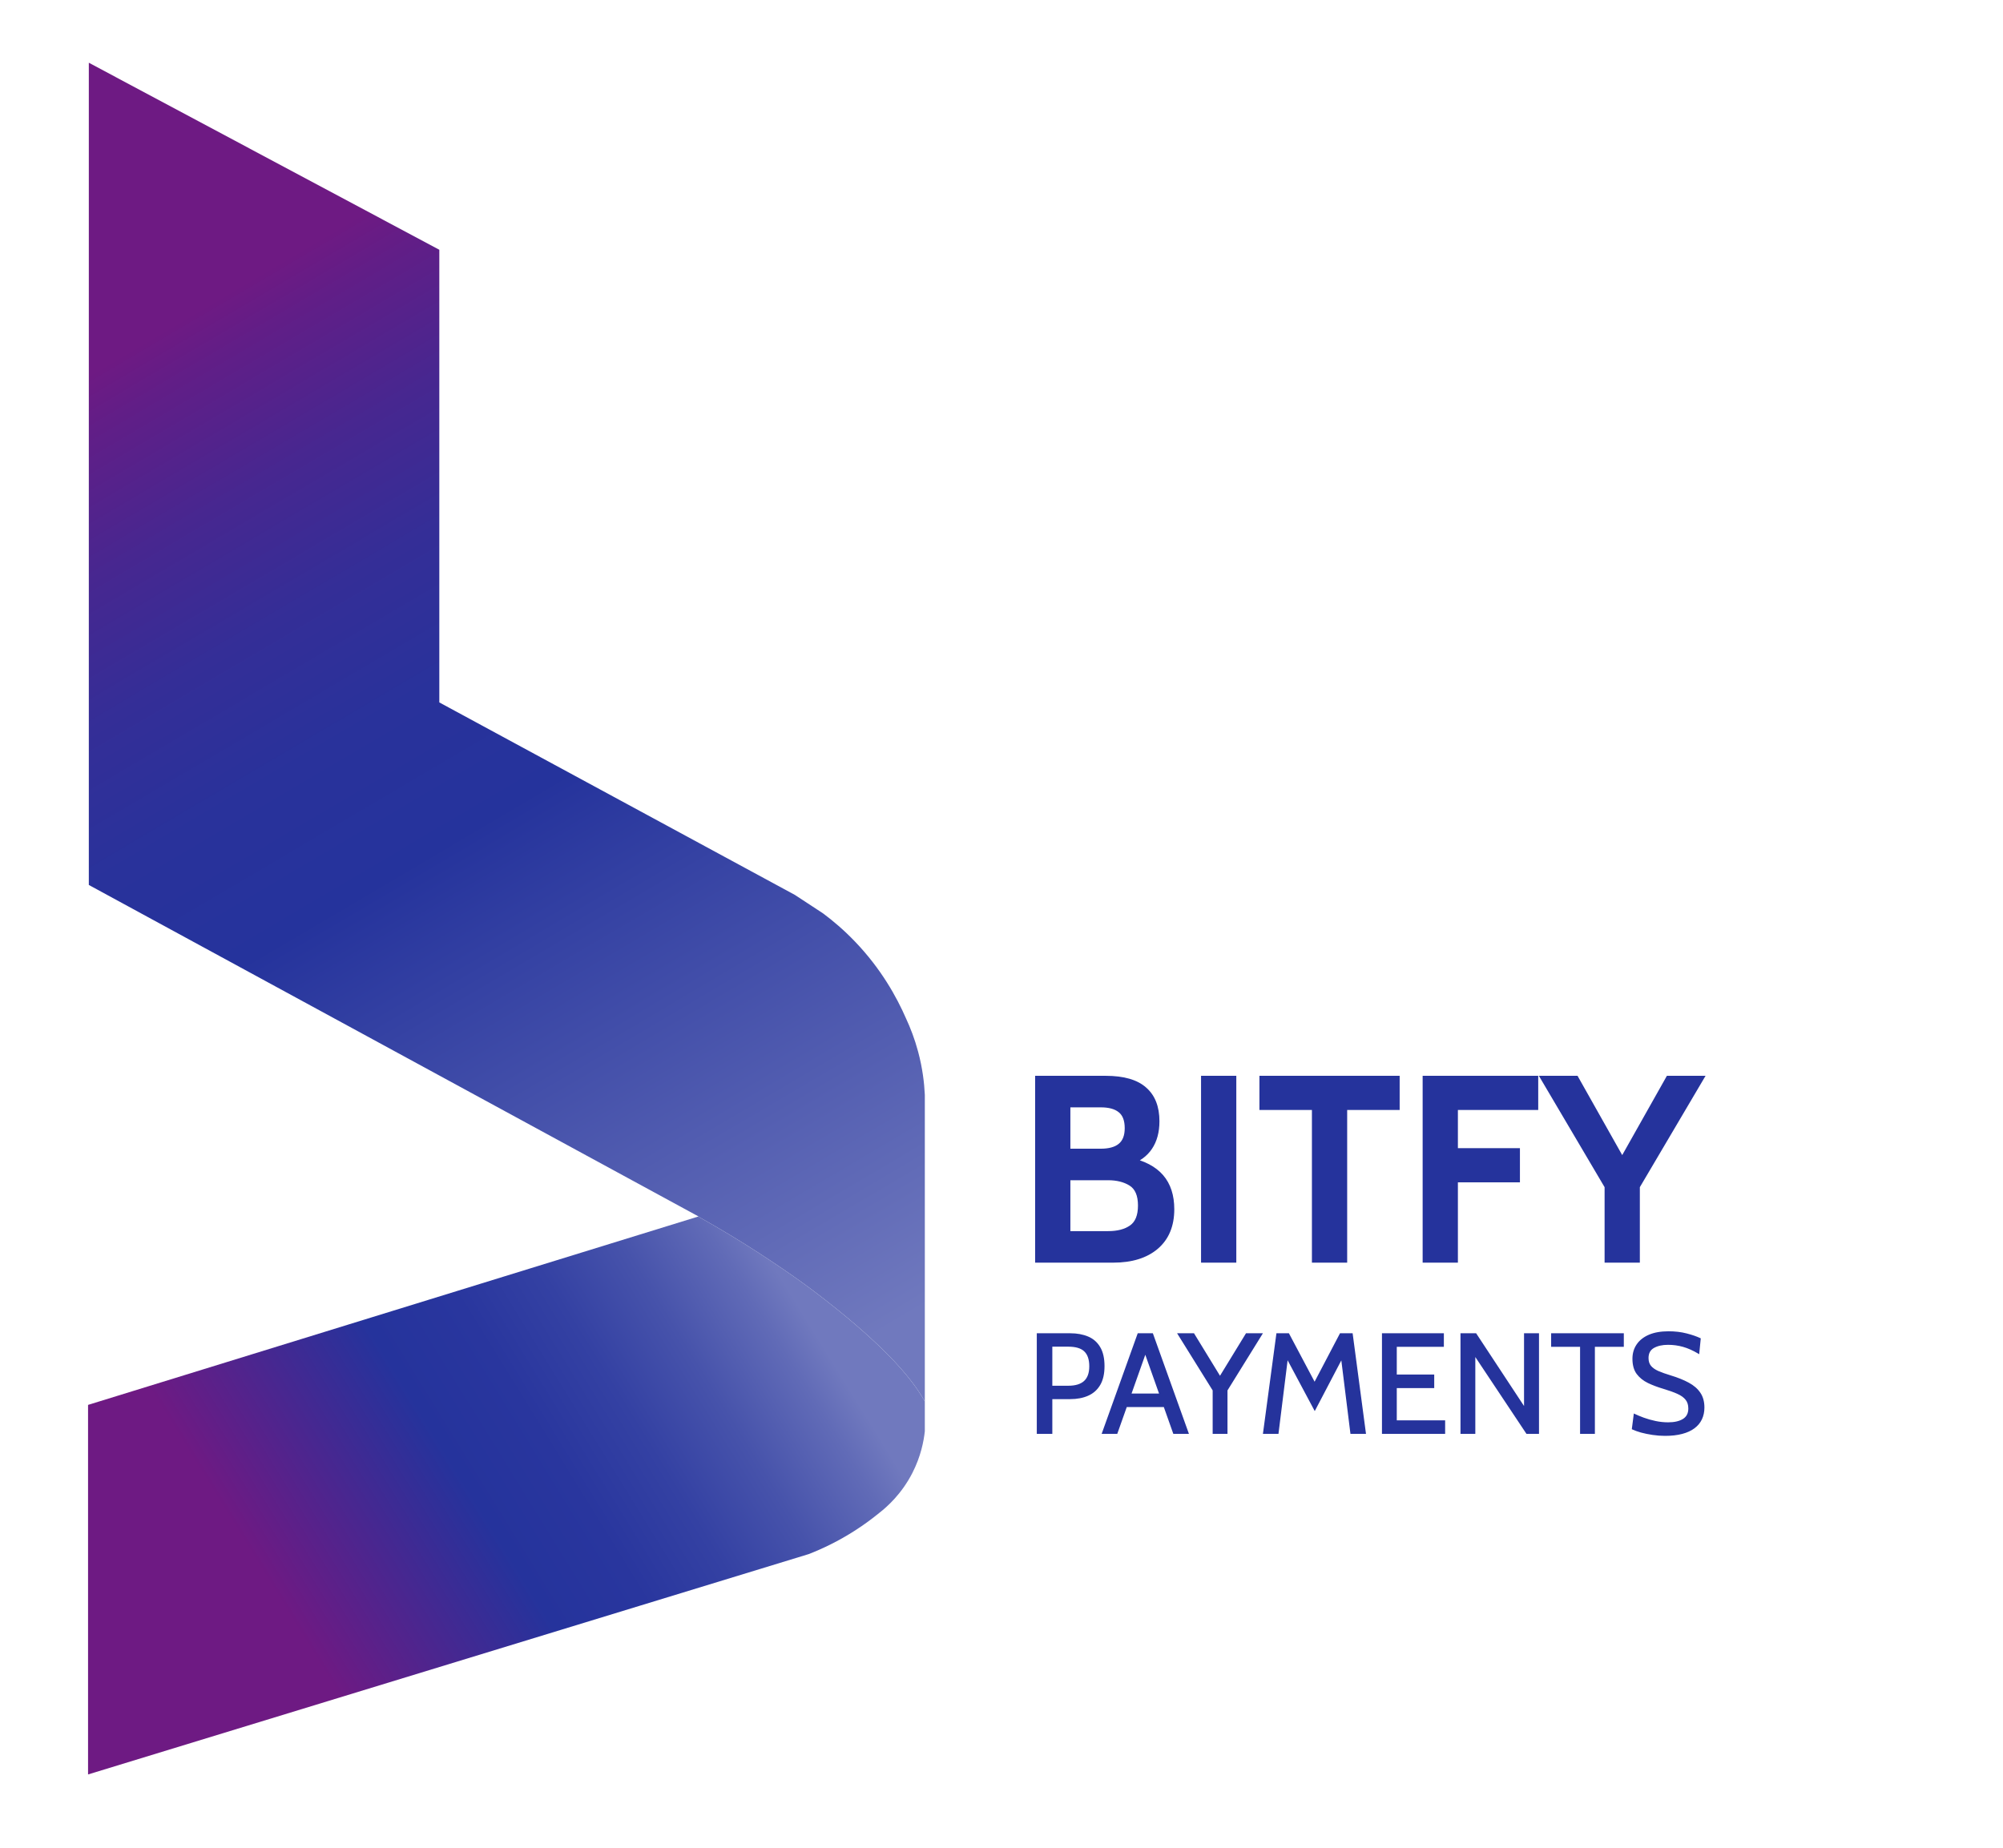 <svg width="1517" height="1400" viewBox="0 0 1517 1400" fill="none" xmlns="http://www.w3.org/2000/svg">
<g clip-path="url(#clip0_282_7872)">
<path d="M784.464 955.981V815.448H837.465C851.05 815.448 861.122 818.359 867.68 824.181C874.305 829.936 877.617 838.335 877.617 849.377C877.617 857.608 875.744 864.501 871.996 870.055C868.316 875.543 862.761 879.558 855.333 882.101V877.283C866.576 879.692 874.974 884.109 880.529 890.533C886.083 896.957 888.86 905.456 888.86 916.03C888.86 928.678 884.778 938.515 876.614 945.542C868.449 952.501 857.274 955.981 843.086 955.981H784.464ZM810.162 933.094H839.272C846.299 933.094 851.887 931.656 856.036 928.778C860.252 925.9 862.36 920.714 862.36 913.219C862.36 905.59 860.151 900.404 855.734 897.66C851.318 894.916 845.83 893.544 839.272 893.544H810.162V933.094ZM810.162 870.658H833.651C839.874 870.658 844.525 869.386 847.604 866.843C850.749 864.3 852.322 860.218 852.322 854.597C852.322 848.775 850.749 844.625 847.604 842.149C844.525 839.606 839.874 838.335 833.651 838.335H810.162V870.658ZM910.136 955.981V815.448H935.834V955.981H910.136ZM994.1 955.981V840.343H954.349V815.448H1059.55V840.343H1019.8V955.981H994.1ZM1077.96 955.981V815.448H1164.49V840.343H1103.66V870.256H1150.64V895.15H1103.66V955.981H1077.96ZM1215.76 955.981V899.166L1166.37 815.448H1194.48L1234.63 886.718H1222.59L1262.74 815.448H1290.85L1241.46 899.166V955.981H1215.76Z" fill="#25339C"/>
<path d="M784.464 955.981H783.964V956.481H784.464V955.981ZM784.464 815.448V814.948H783.964V815.448H784.464ZM867.68 824.181L867.348 824.555L867.352 824.559L867.68 824.181ZM871.996 870.055L871.582 869.776L871.581 869.777L871.996 870.055ZM855.333 882.101H854.833V882.801L855.495 882.574L855.333 882.101ZM855.333 877.283L855.438 876.794L854.833 876.664V877.283H855.333ZM880.529 890.533L880.907 890.206L880.907 890.206L880.529 890.533ZM876.614 945.542L876.938 945.922L876.94 945.921L876.614 945.542ZM810.162 933.094H809.662V933.594H810.162V933.094ZM856.036 928.778L855.754 928.365L855.751 928.367L856.036 928.778ZM855.734 897.66L855.471 898.085L855.471 898.085L855.734 897.66ZM810.162 893.544V893.044H809.662V893.544H810.162ZM810.162 870.658H809.662V871.158H810.162V870.658ZM847.604 866.843L847.289 866.454L847.285 866.458L847.604 866.843ZM847.604 842.149L847.285 842.535L847.294 842.542L847.604 842.149ZM810.162 838.335V837.835H809.662V838.335H810.162ZM784.964 955.981V815.448H783.964V955.981H784.964ZM784.464 815.948H837.465V814.948H784.464V815.948ZM837.465 815.948C850.992 815.948 860.92 818.849 867.348 824.555L868.012 823.807C861.323 817.87 851.108 814.948 837.465 814.948V815.948ZM867.352 824.559C873.841 830.195 877.117 838.439 877.117 849.377H878.117C878.117 838.23 874.769 829.678 868.008 823.804L867.352 824.559ZM877.117 849.377C877.117 857.531 875.262 864.321 871.582 869.776L872.411 870.335C876.226 864.681 878.117 857.685 878.117 849.377H877.117ZM871.581 869.777C867.972 875.157 862.516 879.113 855.171 881.628L855.495 882.574C863.006 880.003 868.659 875.928 872.411 870.334L871.581 869.777ZM855.833 882.101V877.283H854.833V882.101H855.833ZM855.228 877.772C866.402 880.166 874.688 884.543 880.15 890.86L880.907 890.206C875.26 883.675 866.749 879.218 855.438 876.794L855.228 877.772ZM880.15 890.86C885.608 897.173 888.36 905.546 888.36 916.03H889.36C889.36 905.367 886.558 896.742 880.907 890.206L880.15 890.86ZM888.36 916.03C888.36 928.56 884.322 938.248 876.288 945.163L876.94 945.921C885.234 938.782 889.36 928.795 889.36 916.03H888.36ZM876.289 945.161C868.241 952.022 857.194 955.481 843.086 955.481V956.481C857.354 956.481 868.658 952.981 876.938 945.922L876.289 945.161ZM843.086 955.481H784.464V956.481H843.086V955.481ZM810.162 933.594H839.272V932.594H810.162V933.594ZM839.272 933.594C846.362 933.594 852.061 932.143 856.321 929.189L855.751 928.367C851.712 931.168 846.235 932.594 839.272 932.594V933.594ZM856.317 929.191C860.726 926.182 862.86 920.797 862.86 913.219H861.86C861.86 920.631 859.777 925.619 855.754 928.365L856.317 929.191ZM862.86 913.219C862.86 905.505 860.623 900.108 855.998 897.235L855.471 898.085C859.679 900.699 861.86 905.676 861.86 913.219H862.86ZM855.998 897.235C851.484 894.431 845.899 893.044 839.272 893.044V894.044C845.761 894.044 851.151 895.402 855.471 898.085L855.998 897.235ZM839.272 893.044H810.162V894.044H839.272V893.044ZM809.662 893.544V933.094H810.662V893.544H809.662ZM810.162 871.158H833.651V870.158H810.162V871.158ZM833.651 871.158C839.929 871.158 844.716 869.877 847.922 867.229L847.285 866.458C844.335 868.895 839.82 870.158 833.651 870.158V871.158ZM847.918 867.232C851.222 864.561 852.822 860.307 852.822 854.597H851.822C851.822 860.129 850.276 864.039 847.289 866.454L847.918 867.232ZM852.822 854.597C852.822 848.694 851.226 844.365 847.913 841.757L847.294 842.542C850.272 844.886 851.822 848.855 851.822 854.597H852.822ZM847.922 841.764C844.716 839.115 839.929 837.835 833.651 837.835V838.835C839.82 838.835 844.335 840.097 847.285 842.535L847.922 841.764ZM833.651 837.835H810.162V838.835H833.651V837.835ZM809.662 838.335V870.658H810.662V838.335H809.662ZM910.136 955.981H909.636V956.481H910.136V955.981ZM910.136 815.448V814.948H909.636V815.448H910.136ZM935.834 815.448H936.334V814.948H935.834V815.448ZM935.834 955.981V956.481H936.334V955.981H935.834ZM910.636 955.981V815.448H909.636V955.981H910.636ZM910.136 815.948H935.834V814.948H910.136V815.948ZM935.334 815.448V955.981H936.334V815.448H935.334ZM935.834 955.481H910.136V956.481H935.834V955.481ZM994.1 955.981H993.6V956.481H994.1V955.981ZM994.1 840.343H994.6V839.843H994.1V840.343ZM954.349 840.343H953.849V840.843H954.349V840.343ZM954.349 815.448V814.948H953.849V815.448H954.349ZM1059.55 815.448H1060.05V814.948H1059.55V815.448ZM1059.55 840.343V840.843H1060.05V840.343H1059.55ZM1019.8 840.343V839.843H1019.3V840.343H1019.8ZM1019.8 955.981V956.481H1020.3V955.981H1019.8ZM994.6 955.981V840.343H993.6V955.981H994.6ZM994.1 839.843H954.349V840.843H994.1V839.843ZM954.849 840.343V815.448H953.849V840.343H954.849ZM954.349 815.948H1059.55V814.948H954.349V815.948ZM1059.05 815.448V840.343H1060.05V815.448H1059.05ZM1059.55 839.843H1019.8V840.843H1059.55V839.843ZM1019.3 840.343V955.981H1020.3V840.343H1019.3ZM1019.8 955.481H994.1V956.481H1019.8V955.481ZM1077.96 955.981H1077.46V956.481H1077.96V955.981ZM1077.96 815.448V814.948H1077.46V815.448H1077.96ZM1164.49 815.448H1164.99V814.948H1164.49V815.448ZM1164.49 840.343V840.843H1164.99V840.343H1164.49ZM1103.66 840.343V839.843H1103.16V840.343H1103.66ZM1103.66 870.256H1103.16V870.756H1103.66V870.256ZM1150.64 870.256H1151.14V869.756H1150.64V870.256ZM1150.64 895.15V895.65H1151.14V895.15H1150.64ZM1103.66 895.15V894.65H1103.16V895.15H1103.66ZM1103.66 955.981V956.481H1104.16V955.981H1103.66ZM1078.46 955.981V815.448H1077.46V955.981H1078.46ZM1077.96 815.948H1164.49V814.948H1077.96V815.948ZM1163.99 815.448V840.343H1164.99V815.448H1163.99ZM1164.49 839.843H1103.66V840.843H1164.49V839.843ZM1103.16 840.343V870.256H1104.16V840.343H1103.16ZM1103.66 870.756H1150.64V869.756H1103.66V870.756ZM1150.14 870.256V895.15H1151.14V870.256H1150.14ZM1150.64 894.65H1103.66V895.65H1150.64V894.65ZM1103.16 895.15V955.981H1104.16V895.15H1103.16ZM1103.66 955.481H1077.96V956.481H1103.66V955.481ZM1215.76 955.981H1215.26V956.481H1215.76V955.981ZM1215.76 899.166H1216.26V899.029L1216.19 898.912L1215.76 899.166ZM1166.37 815.448V814.948H1165.5L1165.94 815.702L1166.37 815.448ZM1194.48 815.448L1194.92 815.203L1194.77 814.948H1194.48V815.448ZM1234.63 886.718V887.218H1235.49L1235.07 886.473L1234.63 886.718ZM1222.59 886.718L1222.15 886.473L1221.73 887.218H1222.59V886.718ZM1262.74 815.448V814.948H1262.45L1262.3 815.203L1262.74 815.448ZM1290.85 815.448L1291.28 815.702L1291.72 814.948H1290.85V815.448ZM1241.46 899.166L1241.03 898.912L1240.96 899.029V899.166H1241.46ZM1241.46 955.981V956.481H1241.96V955.981H1241.46ZM1216.26 955.981V899.166H1215.26V955.981H1216.26ZM1216.19 898.912L1166.8 815.194L1165.94 815.702L1215.33 899.42L1216.19 898.912ZM1166.37 815.948H1194.48V814.948H1166.37V815.948ZM1194.04 815.694L1234.2 886.964L1235.07 886.473L1194.92 815.203L1194.04 815.694ZM1234.63 886.218H1222.59V887.218H1234.63V886.218ZM1223.02 886.964L1263.17 815.694L1262.3 815.203L1222.15 886.473L1223.02 886.964ZM1262.74 815.948H1290.85V814.948H1262.74V815.948ZM1290.42 815.194L1241.03 898.912L1241.89 899.42L1291.28 815.702L1290.42 815.194ZM1240.96 899.166V955.981H1241.96V899.166H1240.96ZM1241.46 955.481H1215.76V956.481H1241.46V955.481Z" fill="#25339C"/>
<path d="M785.742 1085.67V1010.48H810.555C815.604 1010.48 820.044 1011.29 823.875 1012.9C827.706 1014.51 830.678 1017.1 832.791 1020.68C834.939 1024.27 836.013 1028.99 836.013 1034.86C836.013 1040.63 834.939 1045.32 832.791 1048.94C830.678 1052.52 827.706 1055.15 823.875 1056.83C820.044 1058.51 815.604 1059.36 810.555 1059.36H796.483V1085.67H785.742ZM796.483 1050.22H809.051C814.53 1050.22 818.629 1048.99 821.351 1046.52C824.108 1044.01 825.486 1040.16 825.486 1034.97C825.486 1029.74 824.179 1025.88 821.566 1023.37C818.988 1020.86 814.816 1019.61 809.051 1019.61H796.483V1050.22ZM883.517 1065.37H851.291V1056.13H883.517V1065.37ZM865.9 1020.47H868.908L845.813 1085.67H835.071L862.033 1010.48H872.775L899.737 1085.67H888.995L865.9 1020.47ZM918.939 1085.67V1053.13L892.406 1010.48H904.007L926.35 1047H921.624L943.967 1010.48H955.568L929.143 1053.13V1085.67H918.939ZM957.069 1085.67L967.166 1010.48H975.867L995.632 1047.75L1015.18 1010.48H1023.99L1033.98 1085.67H1023.24L1015.61 1024.34L1018.3 1024.77L995.739 1067.84L972.752 1024.77L975.437 1024.34L967.811 1085.67H957.069ZM1047.15 1085.67V1010.48H1093.02V1019.72H1057.36V1041.74H1085.72V1050.98H1057.36V1076.43H1093.99V1085.67H1047.15ZM1106.63 1085.67V1010.48H1117.7L1154.76 1066.77V1010.48H1165.07V1085.67H1156.37L1116.84 1026.27V1085.67H1106.63ZM1197.2 1085.67V1019.72H1175.28V1010.48H1229.32V1019.72H1207.4V1085.67H1197.2ZM1261.03 1087.18C1257.91 1087.18 1254.8 1086.94 1251.68 1086.48C1248.57 1086.01 1245.68 1085.42 1243.03 1084.71C1240.38 1083.95 1238.18 1083.17 1236.43 1082.34L1237.82 1071.49C1239.76 1072.42 1242.08 1073.39 1244.81 1074.39C1247.56 1075.4 1250.53 1076.24 1253.72 1076.92C1256.91 1077.6 1260.13 1077.94 1263.39 1077.94C1268.22 1077.94 1272.05 1077.06 1274.88 1075.31C1277.75 1073.52 1279.18 1070.74 1279.18 1066.98C1279.18 1064.15 1278.46 1061.84 1277.03 1060.05C1275.6 1058.23 1273.43 1056.67 1270.53 1055.38C1267.67 1054.09 1264.07 1052.8 1259.74 1051.51C1255.62 1050.3 1251.82 1048.86 1248.35 1047.22C1244.88 1045.53 1242.08 1043.3 1239.97 1040.5C1237.89 1037.67 1236.86 1033.93 1236.86 1029.28C1236.86 1025.3 1237.88 1021.79 1239.92 1018.75C1241.99 1015.67 1245.02 1013.27 1248.99 1011.55C1253.01 1009.84 1257.91 1008.98 1263.71 1008.98C1268.65 1008.98 1273.18 1009.51 1277.3 1010.59C1281.45 1011.66 1284.87 1012.84 1287.56 1014.13L1286.48 1024.98C1282.4 1022.55 1278.5 1020.81 1274.78 1019.77C1271.09 1018.73 1267.26 1018.21 1263.28 1018.21C1258.88 1018.21 1255.23 1019.04 1252.32 1020.68C1249.46 1022.33 1248.03 1025.02 1248.03 1028.74C1248.03 1031.25 1248.67 1033.31 1249.96 1034.92C1251.25 1036.49 1253.17 1037.85 1255.71 1039C1258.25 1040.11 1261.42 1041.24 1265.22 1042.38C1270.44 1043.96 1274.94 1045.77 1278.7 1047.81C1282.46 1049.81 1285.34 1052.3 1287.34 1055.27C1289.35 1058.21 1290.35 1061.86 1290.35 1066.23C1290.35 1069.45 1289.74 1072.35 1288.52 1074.93C1287.31 1077.51 1285.48 1079.71 1283.05 1081.54C1280.61 1083.36 1277.55 1084.76 1273.86 1085.73C1270.21 1086.69 1265.93 1087.18 1261.03 1087.18Z" fill="#25339C"/>
<path d="M785.742 1085.67H785.233V1086.18H785.742V1085.67ZM785.742 1010.48V1009.97H785.233V1010.48H785.742ZM823.875 1012.9L823.678 1013.37L823.678 1013.37L823.875 1012.9ZM832.791 1020.68L832.353 1020.94L832.355 1020.95L832.791 1020.68ZM832.791 1048.94L832.354 1048.68L832.353 1048.68L832.791 1048.94ZM823.875 1056.83L824.08 1057.3L824.08 1057.3L823.875 1056.83ZM796.483 1059.36V1058.85H795.975V1059.36H796.483ZM796.483 1085.67V1086.18H796.992V1085.67H796.483ZM796.483 1050.22H795.975V1050.73H796.483V1050.22ZM821.351 1046.52L821.692 1046.9L821.693 1046.9L821.351 1046.52ZM821.566 1023.37L821.211 1023.73L821.214 1023.74L821.566 1023.37ZM796.483 1019.61V1019.1H795.975V1019.61H796.483ZM786.25 1085.67V1010.48H785.233V1085.67H786.25ZM785.742 1010.99H810.555V1009.97H785.742V1010.99ZM810.555 1010.99C815.55 1010.99 819.921 1011.79 823.678 1013.37L824.072 1012.43C820.167 1010.79 815.657 1009.97 810.555 1009.97V1010.99ZM823.678 1013.37C827.408 1014.93 830.296 1017.46 832.353 1020.94L833.229 1020.43C831.061 1016.75 828.004 1014.08 824.072 1012.43L823.678 1013.37ZM832.355 1020.95C834.44 1024.42 835.505 1029.05 835.505 1034.86H836.522C836.522 1028.94 835.438 1024.11 833.227 1020.42L832.355 1020.95ZM835.505 1034.86C835.505 1040.57 834.441 1045.16 832.354 1048.68L833.228 1049.2C835.437 1045.48 836.522 1040.69 836.522 1034.86H835.505ZM832.353 1048.68C830.295 1052.17 827.405 1054.73 823.671 1056.37L824.08 1057.3C828.008 1055.57 831.062 1052.87 833.229 1049.19L832.353 1048.68ZM823.671 1056.37C819.916 1058.01 815.548 1058.85 810.555 1058.85V1059.86C815.66 1059.86 820.172 1059.01 824.08 1057.3L823.671 1056.37ZM810.555 1058.85H796.483V1059.86H810.555V1058.85ZM795.975 1059.36V1085.67H796.992V1059.36H795.975ZM796.483 1085.16H785.742V1086.18H796.483V1085.16ZM796.483 1050.73H809.051V1049.72H796.483V1050.73ZM809.051 1050.73C814.595 1050.73 818.841 1049.48 821.692 1046.9L821.009 1046.14C818.418 1048.49 814.464 1049.72 809.051 1049.72V1050.73ZM821.693 1046.9C824.592 1044.26 825.995 1040.25 825.995 1034.97H824.978C824.978 1040.08 823.623 1043.77 821.009 1046.14L821.693 1046.9ZM825.995 1034.97C825.995 1029.67 824.669 1025.64 821.917 1023L821.214 1023.74C823.69 1026.11 824.978 1029.82 824.978 1034.97H825.995ZM821.92 1023.01C819.204 1020.36 814.872 1019.1 809.051 1019.1V1020.12C814.76 1020.12 818.771 1021.36 821.211 1023.73L821.92 1023.01ZM809.051 1019.1H796.483V1020.12H809.051V1019.1ZM795.975 1019.61V1050.22H796.992V1019.61H795.975ZM883.517 1065.37V1065.88H884.025V1065.37H883.517ZM851.291 1065.37H850.783V1065.88H851.291V1065.37ZM851.291 1056.13V1055.62H850.783V1056.13H851.291ZM883.517 1056.13H884.025V1055.62H883.517V1056.13ZM865.9 1020.47V1019.96H865.18L865.421 1020.64L865.9 1020.47ZM868.908 1020.47L869.387 1020.64L869.627 1019.96H868.908V1020.47ZM845.813 1085.67V1086.18H846.172L846.292 1085.84L845.813 1085.67ZM835.071 1085.67L834.592 1085.5L834.348 1086.18H835.071V1085.67ZM862.033 1010.48V1009.97H861.675L861.554 1010.31L862.033 1010.48ZM872.775 1010.48L873.253 1010.31L873.133 1009.97H872.775V1010.48ZM899.737 1085.67V1086.18H900.459L900.215 1085.5L899.737 1085.67ZM888.995 1085.67L888.516 1085.84L888.636 1086.18H888.995V1085.67ZM883.517 1064.86H851.291V1065.88H883.517V1064.86ZM851.8 1065.37V1056.13H850.783V1065.37H851.8ZM851.291 1056.64H883.517V1055.62H851.291V1056.64ZM883.008 1056.13V1065.37H884.025V1056.13H883.008ZM865.9 1020.98H868.908V1019.96H865.9V1020.98ZM868.428 1020.3L845.333 1085.5L846.292 1085.84L869.387 1020.64L868.428 1020.3ZM845.813 1085.16H835.071V1086.18H845.813V1085.16ZM835.55 1085.84L862.512 1010.65L861.554 1010.31L834.592 1085.5L835.55 1085.84ZM862.033 1010.99H872.775V1009.97H862.033V1010.99ZM872.296 1010.65L899.258 1085.84L900.215 1085.5L873.253 1010.31L872.296 1010.65ZM899.737 1085.16H888.995V1086.18H899.737V1085.16ZM889.474 1085.5L866.379 1020.3L865.421 1020.64L888.516 1085.84L889.474 1085.5ZM918.939 1085.67H918.43V1086.18H918.939V1085.67ZM918.939 1053.13H919.447V1052.98L919.37 1052.86L918.939 1053.13ZM892.406 1010.48V1009.97H891.491L891.975 1010.75L892.406 1010.48ZM904.007 1010.48L904.441 1010.21L904.292 1009.97H904.007V1010.48ZM926.35 1047V1047.51H927.258L926.784 1046.74L926.35 1047ZM921.624 1047L921.19 1046.74L920.717 1047.51H921.624V1047ZM943.967 1010.48V1009.97H943.682L943.533 1010.21L943.967 1010.48ZM955.568 1010.48L956 1010.75L956.481 1009.97H955.568V1010.48ZM929.143 1053.13L928.711 1052.86L928.635 1052.98V1053.13H929.143ZM929.143 1085.67V1086.18H929.652V1085.67H929.143ZM919.447 1085.67V1053.13H918.43V1085.67H919.447ZM919.37 1052.86L892.838 1010.21L891.975 1010.75L918.507 1053.39L919.37 1052.86ZM892.406 1010.99H904.007V1009.97H892.406V1010.99ZM903.574 1010.75L925.917 1047.27L926.784 1046.74L904.441 1010.21L903.574 1010.75ZM926.35 1046.49H921.624V1047.51H926.35V1046.49ZM922.058 1047.27L944.401 1010.75L943.533 1010.21L921.19 1046.74L922.058 1047.27ZM943.967 1010.99H955.568V1009.97H943.967V1010.99ZM955.136 1010.21L928.711 1052.86L929.576 1053.39L956 1010.75L955.136 1010.21ZM928.635 1053.13V1085.67H929.652V1053.13H928.635ZM929.143 1085.16H918.939V1086.18H929.143V1085.16ZM957.069 1085.67L956.565 1085.61L956.487 1086.18H957.069V1085.67ZM967.166 1010.48V1009.97H966.721L966.662 1010.41L967.166 1010.48ZM975.867 1010.48L976.316 1010.24L976.173 1009.97H975.867V1010.48ZM995.632 1047.75L995.183 1047.99L995.634 1048.84L996.082 1047.99L995.632 1047.75ZM1015.18 1010.48V1009.97H1014.87L1014.73 1010.24L1015.18 1010.48ZM1023.99 1010.48L1024.49 1010.41L1024.44 1009.97H1023.99V1010.48ZM1033.98 1085.67V1086.18H1034.56L1034.48 1085.61L1033.98 1085.67ZM1023.24 1085.67L1022.73 1085.74L1022.79 1086.18H1023.24V1085.67ZM1015.61 1024.34L1015.69 1023.83L1015.02 1023.73L1015.11 1024.4L1015.61 1024.34ZM1018.3 1024.77L1018.75 1025L1019.08 1024.38L1018.38 1024.26L1018.3 1024.77ZM995.739 1067.84L995.291 1068.08L995.744 1068.93L996.19 1068.08L995.739 1067.84ZM972.752 1024.77L972.671 1024.26L971.968 1024.38L972.303 1025.01L972.752 1024.77ZM975.437 1024.34L975.942 1024.4L976.025 1023.73L975.357 1023.83L975.437 1024.34ZM967.811 1085.67V1086.18H968.26L968.315 1085.74L967.811 1085.67ZM957.573 1085.74L967.67 1010.55L966.662 1010.41L956.565 1085.61L957.573 1085.74ZM967.166 1010.99H975.867V1009.97H967.166V1010.99ZM975.418 1010.72L995.183 1047.99L996.081 1047.52L976.316 1010.24L975.418 1010.72ZM996.082 1047.99L1015.63 1010.72L1014.73 1010.24L995.182 1047.52L996.082 1047.99ZM1015.18 1010.99H1023.99V1009.97H1015.18V1010.99ZM1023.49 1010.55L1033.48 1085.74L1034.48 1085.61L1024.49 1010.41L1023.49 1010.55ZM1033.98 1085.16H1023.24V1086.18H1033.98V1085.16ZM1023.74 1085.61L1016.12 1024.27L1015.11 1024.4L1022.73 1085.74L1023.74 1085.61ZM1015.53 1024.84L1018.22 1025.27L1018.38 1024.26L1015.69 1023.83L1015.53 1024.84ZM1017.85 1024.53L995.289 1067.61L996.19 1068.08L1018.75 1025L1017.85 1024.53ZM996.188 1067.6L973.2 1024.53L972.303 1025.01L995.291 1068.08L996.188 1067.6ZM972.832 1025.27L975.518 1024.84L975.357 1023.83L972.671 1024.26L972.832 1025.27ZM974.933 1024.27L967.306 1085.61L968.315 1085.74L975.942 1024.4L974.933 1024.27ZM967.811 1085.16H957.069V1086.18H967.811V1085.16ZM1047.15 1085.67H1046.65V1086.18H1047.15V1085.67ZM1047.15 1010.48V1009.97H1046.65V1010.48H1047.15ZM1093.02 1010.48H1093.53V1009.97H1093.02V1010.48ZM1093.02 1019.72V1020.23H1093.53V1019.72H1093.02ZM1057.36 1019.72V1019.21H1056.85V1019.72H1057.36ZM1057.36 1041.74H1056.85V1042.25H1057.36V1041.74ZM1085.72 1041.74H1086.23V1041.23H1085.72V1041.74ZM1085.72 1050.98V1051.49H1086.23V1050.98H1085.72ZM1057.36 1050.98V1050.47H1056.85V1050.98H1057.36ZM1057.36 1076.43H1056.85V1076.94H1057.36V1076.43ZM1093.99 1076.43H1094.5V1075.93H1093.99V1076.43ZM1093.99 1085.67V1086.18H1094.5V1085.67H1093.99ZM1047.66 1085.67V1010.48H1046.65V1085.67H1047.66ZM1047.15 1010.99H1093.02V1009.97H1047.15V1010.99ZM1092.51 1010.48V1019.72H1093.53V1010.48H1092.51ZM1093.02 1019.21H1057.36V1020.23H1093.02V1019.21ZM1056.85 1019.72V1041.74H1057.87V1019.72H1056.85ZM1057.36 1042.25H1085.72V1041.23H1057.36V1042.25ZM1085.21 1041.74V1050.98H1086.23V1041.74H1085.21ZM1085.72 1050.47H1057.36V1051.49H1085.72V1050.47ZM1056.85 1050.98V1076.43H1057.87V1050.98H1056.85ZM1057.36 1076.94H1093.99V1075.93H1057.36V1076.94ZM1093.48 1076.43V1085.67H1094.5V1076.43H1093.48ZM1093.99 1085.16H1047.15V1086.18H1093.99V1085.16ZM1106.63 1085.67H1106.12V1086.18H1106.63V1085.67ZM1106.63 1010.48V1009.97H1106.12V1010.48H1106.63ZM1117.7 1010.48L1118.12 1010.2L1117.97 1009.97H1117.7V1010.48ZM1154.76 1066.77L1154.33 1067.05L1155.26 1068.46V1066.77H1154.76ZM1154.76 1010.48V1009.97H1154.25V1010.48H1154.76ZM1165.07 1010.48H1165.58V1009.97H1165.07V1010.48ZM1165.07 1085.67V1086.18H1165.58V1085.67H1165.07ZM1156.37 1085.67L1155.94 1085.95L1156.1 1086.18H1156.37V1085.67ZM1116.84 1026.27L1117.26 1025.99L1116.33 1024.59V1026.27H1116.84ZM1116.84 1085.67V1086.18H1117.35V1085.67H1116.84ZM1107.14 1085.67V1010.48H1106.12V1085.67H1107.14ZM1106.63 1010.99H1117.7V1009.97H1106.63V1010.99ZM1117.27 1010.76L1154.33 1067.05L1155.18 1066.49L1118.12 1010.2L1117.27 1010.76ZM1155.26 1066.77V1010.48H1154.25V1066.77H1155.26ZM1154.76 1010.99H1165.07V1009.97H1154.76V1010.99ZM1164.56 1010.48V1085.67H1165.58V1010.48H1164.56ZM1165.07 1085.16H1156.37V1086.18H1165.07V1085.16ZM1156.79 1085.39L1117.26 1025.99L1116.41 1026.55L1155.94 1085.95L1156.79 1085.39ZM1116.33 1026.27V1085.67H1117.35V1026.27H1116.33ZM1116.84 1085.16H1106.63V1086.18H1116.84V1085.16ZM1197.2 1085.67H1196.69V1086.18H1197.2V1085.67ZM1197.2 1019.72H1197.71V1019.21H1197.2V1019.72ZM1175.28 1019.72H1174.78V1020.23H1175.28V1019.72ZM1175.28 1010.48V1009.97H1174.78V1010.48H1175.28ZM1229.32 1010.48H1229.82V1009.97H1229.32V1010.48ZM1229.32 1019.72V1020.23H1229.82V1019.72H1229.32ZM1207.4 1019.72V1019.21H1206.89V1019.72H1207.4ZM1207.4 1085.67V1086.18H1207.91V1085.67H1207.4ZM1197.71 1085.67V1019.72H1196.69V1085.67H1197.71ZM1197.2 1019.21H1175.28V1020.23H1197.2V1019.21ZM1175.79 1019.72V1010.48H1174.78V1019.72H1175.79ZM1175.28 1010.99H1229.32V1009.97H1175.28V1010.99ZM1228.81 1010.48V1019.72H1229.82V1010.48H1228.81ZM1229.32 1019.21H1207.4V1020.23H1229.32V1019.21ZM1206.89 1019.72V1085.67H1207.91V1019.72H1206.89ZM1207.4 1085.16H1197.2V1086.18H1207.4V1085.16ZM1251.68 1086.48L1251.61 1086.98L1251.61 1086.98L1251.68 1086.48ZM1243.03 1084.71L1242.89 1085.2L1242.9 1085.2L1243.03 1084.71ZM1236.43 1082.34L1235.92 1082.28L1235.88 1082.65L1236.21 1082.8L1236.43 1082.34ZM1237.82 1071.49L1238.04 1071.04L1237.41 1070.73L1237.32 1071.43L1237.82 1071.49ZM1244.81 1074.39L1244.63 1074.87L1244.63 1074.87L1244.81 1074.39ZM1253.72 1076.92L1253.62 1077.42L1253.62 1077.42L1253.72 1076.92ZM1274.88 1075.31L1275.15 1075.74L1275.15 1075.74L1274.88 1075.31ZM1277.03 1060.05L1276.63 1060.37L1276.63 1060.37L1277.03 1060.05ZM1270.53 1055.38L1270.32 1055.84L1270.33 1055.85L1270.53 1055.38ZM1259.74 1051.51L1259.88 1051.03L1259.88 1051.03L1259.74 1051.51ZM1248.35 1047.22L1248.13 1047.67L1248.13 1047.68L1248.35 1047.22ZM1239.97 1040.5L1239.56 1040.8L1239.57 1040.81L1239.97 1040.5ZM1239.92 1018.75L1239.5 1018.47L1239.5 1018.47L1239.92 1018.75ZM1248.99 1011.55L1248.79 1011.09L1248.79 1011.09L1248.99 1011.55ZM1277.3 1010.59L1277.17 1011.08L1277.17 1011.08L1277.3 1010.59ZM1287.56 1014.13L1288.06 1014.18L1288.1 1013.83L1287.78 1013.67L1287.56 1014.13ZM1286.48 1024.98L1286.22 1025.42L1286.91 1025.83L1286.99 1025.03L1286.48 1024.98ZM1274.78 1019.77L1274.64 1020.26L1274.64 1020.26L1274.78 1019.77ZM1252.32 1020.68L1252.07 1020.24L1252.07 1020.24L1252.32 1020.68ZM1249.96 1034.92L1249.56 1035.24L1249.57 1035.24L1249.96 1034.92ZM1255.71 1039L1255.5 1039.46L1255.51 1039.47L1255.71 1039ZM1265.22 1042.38L1265.07 1042.87L1265.07 1042.87L1265.22 1042.38ZM1278.7 1047.81L1278.45 1048.25L1278.46 1048.26L1278.7 1047.81ZM1287.34 1055.27L1286.92 1055.56L1286.92 1055.56L1287.34 1055.27ZM1288.52 1074.93L1288.07 1074.71L1288.07 1074.71L1288.52 1074.93ZM1283.05 1081.54L1282.74 1081.13L1282.74 1081.13L1283.05 1081.54ZM1273.86 1085.73L1273.73 1085.23L1273.73 1085.24L1273.86 1085.73ZM1261.03 1086.67C1257.94 1086.67 1254.85 1086.44 1251.76 1085.98L1251.61 1086.98C1254.74 1087.45 1257.89 1087.69 1261.03 1087.69V1086.67ZM1251.76 1085.98C1248.66 1085.51 1245.79 1084.93 1243.17 1084.22L1242.9 1085.2C1245.57 1085.92 1248.47 1086.51 1251.61 1086.98L1251.76 1085.98ZM1243.17 1084.22C1240.54 1083.47 1238.36 1082.69 1236.64 1081.88L1236.21 1082.8C1238 1083.64 1240.23 1084.44 1242.89 1085.2L1243.17 1084.22ZM1236.93 1082.41L1238.33 1071.56L1237.32 1071.43L1235.92 1082.28L1236.93 1082.41ZM1237.6 1071.95C1239.55 1072.89 1241.9 1073.86 1244.63 1074.87L1244.98 1073.92C1242.27 1072.92 1239.96 1071.96 1238.04 1071.04L1237.6 1071.95ZM1244.63 1074.87C1247.41 1075.88 1250.41 1076.73 1253.62 1077.42L1253.83 1076.42C1250.66 1075.75 1247.71 1074.91 1244.98 1073.92L1244.63 1074.87ZM1253.62 1077.42C1256.84 1078.1 1260.09 1078.45 1263.39 1078.45V1077.43C1260.17 1077.43 1256.98 1077.09 1253.83 1076.42L1253.62 1077.42ZM1263.39 1078.45C1268.28 1078.45 1272.21 1077.56 1275.15 1075.74L1274.61 1074.87C1271.9 1076.56 1268.17 1077.43 1263.39 1077.43V1078.45ZM1275.15 1075.74C1278.18 1073.84 1279.69 1070.89 1279.69 1066.98H1278.67C1278.67 1070.59 1277.31 1073.19 1274.61 1074.88L1275.15 1075.74ZM1279.69 1066.98C1279.69 1064.07 1278.95 1061.64 1277.43 1059.74L1276.63 1060.37C1277.98 1062.05 1278.67 1064.24 1278.67 1066.98H1279.69ZM1277.43 1059.74C1275.93 1057.83 1273.69 1056.23 1270.74 1054.92L1270.33 1055.85C1273.18 1057.11 1275.27 1058.63 1276.63 1060.37L1277.43 1059.74ZM1270.74 1054.92C1267.85 1053.62 1264.23 1052.32 1259.88 1051.03L1259.59 1052C1263.91 1053.29 1267.49 1054.57 1270.32 1055.84L1270.74 1054.92ZM1259.88 1051.03C1255.79 1049.82 1252.02 1048.39 1248.57 1046.76L1248.13 1047.68C1251.63 1049.34 1255.45 1050.78 1259.59 1052L1259.88 1051.03ZM1248.57 1046.76C1245.16 1045.11 1242.44 1042.92 1240.38 1040.2L1239.57 1040.81C1241.73 1043.67 1244.59 1045.96 1248.13 1047.67L1248.57 1046.76ZM1240.38 1040.2C1238.39 1037.49 1237.37 1033.86 1237.37 1029.28H1236.35C1236.35 1034.01 1237.4 1037.86 1239.56 1040.8L1240.38 1040.2ZM1237.37 1029.28C1237.37 1025.4 1238.36 1021.99 1240.34 1019.03L1239.5 1018.47C1237.39 1021.6 1236.35 1025.21 1236.35 1029.28H1237.37ZM1240.34 1019.04C1242.35 1016.05 1245.3 1013.71 1249.2 1012.02L1248.79 1011.09C1244.74 1012.84 1241.64 1015.29 1239.5 1018.47L1240.34 1019.04ZM1249.2 1012.02C1253.12 1010.34 1257.96 1009.48 1263.71 1009.48V1008.47C1257.86 1008.47 1252.89 1009.33 1248.79 1011.09L1249.2 1012.02ZM1263.71 1009.48C1268.62 1009.48 1273.1 1010.02 1277.17 1011.08L1277.43 1010.1C1273.26 1009.01 1268.69 1008.47 1263.71 1008.47V1009.48ZM1277.17 1011.08C1281.31 1012.15 1284.69 1013.32 1287.34 1014.59L1287.78 1013.67C1285.05 1012.37 1281.6 1011.17 1277.43 1010.1L1277.17 1011.08ZM1287.05 1014.08L1285.98 1024.93L1286.99 1025.03L1288.06 1014.18L1287.05 1014.08ZM1286.74 1024.54C1282.63 1022.09 1278.69 1020.33 1274.91 1019.28L1274.64 1020.26C1278.31 1021.29 1282.17 1023 1286.22 1025.42L1286.74 1024.54ZM1274.91 1019.28C1271.18 1018.23 1267.3 1017.71 1263.28 1017.71V1018.72C1267.21 1018.72 1271 1019.24 1274.64 1020.26L1274.91 1019.28ZM1263.28 1017.71C1258.82 1017.71 1255.07 1018.54 1252.07 1020.24L1252.58 1021.13C1255.38 1019.54 1258.94 1018.72 1263.28 1018.72V1017.71ZM1252.07 1020.24C1249.03 1021.99 1247.52 1024.86 1247.52 1028.74H1248.54C1248.54 1025.17 1249.89 1022.67 1252.58 1021.13L1252.07 1020.24ZM1247.52 1028.74C1247.52 1031.34 1248.19 1033.52 1249.56 1035.24L1250.36 1034.6C1249.16 1033.1 1248.54 1031.16 1248.54 1028.74H1247.52ZM1249.57 1035.24C1250.92 1036.89 1252.91 1038.3 1255.5 1039.46L1255.92 1038.54C1253.42 1037.41 1251.58 1036.09 1250.36 1034.6L1249.57 1035.24ZM1255.51 1039.47C1258.07 1040.59 1261.26 1041.72 1265.07 1042.87L1265.36 1041.9C1261.58 1040.75 1258.43 1039.63 1255.91 1038.53L1255.51 1039.47ZM1265.07 1042.87C1270.27 1044.44 1274.73 1046.23 1278.45 1048.25L1278.94 1047.36C1275.14 1045.3 1270.61 1043.48 1265.36 1041.9L1265.07 1042.87ZM1278.46 1048.26C1282.16 1050.23 1284.97 1052.67 1286.92 1055.56L1287.76 1054.99C1285.71 1051.94 1282.75 1049.4 1278.94 1047.36L1278.46 1048.26ZM1286.92 1055.56C1288.86 1058.39 1289.84 1061.94 1289.84 1066.23H1290.86C1290.86 1061.78 1289.84 1058.02 1287.76 1054.99L1286.92 1055.56ZM1289.84 1066.23C1289.84 1069.39 1289.25 1072.21 1288.07 1074.71L1288.98 1075.15C1290.24 1072.49 1290.86 1069.52 1290.86 1066.23H1289.84ZM1288.07 1074.71C1286.89 1077.21 1285.11 1079.35 1282.74 1081.13L1283.35 1081.94C1285.85 1080.07 1287.73 1077.81 1288.98 1075.15L1288.07 1074.71ZM1282.74 1081.13C1280.37 1082.91 1277.37 1084.28 1273.73 1085.23L1273.99 1086.22C1277.73 1085.24 1280.85 1083.82 1283.35 1081.94L1282.74 1081.13ZM1273.73 1085.24C1270.13 1086.19 1265.9 1086.67 1261.03 1086.67V1087.69C1265.96 1087.69 1270.29 1087.2 1273.99 1086.22L1273.73 1085.24Z" fill="#25339C"/>
<path d="M700.43 1061.59V1084.17C699.62 1091.69 697.43 1103.28 690.94 1115.9C682.92 1131.53 672.16 1141.22 665.72 1146.21C660.42 1150.54 654.39 1155 647.6 1159.36C635.01 1167.46 622.97 1173.16 612.53 1177.24C570.15 1190.2 527.77 1203.16 485.38 1216.12C345.82 1258.8 206.25 1301.48 66.69 1344.17V1064.23L528.81 921.55C561.94 940.02 588.94 958.14 608.56 972.25C608.56 972.25 656.09 1006.4 683.08 1037.6C686.97 1042.09 694.08 1050.41 700.43 1061.59Z" fill="url(#paint0_linear_282_7872)"/>
<path d="M700.43 829.34V1061.59C694.08 1050.41 686.97 1042.09 683.08 1037.6C656.09 1006.4 608.56 972.25 608.56 972.25C588.94 958.14 561.94 940.02 528.81 921.55L529.04 921.48L67.27 670.37V47.52L332.72 189.2V532.09L601.95 677.87C609.07 682.54 616.19 687.2 623.31 691.87C631 697.6 639.27 704.63 647.51 713.23C667.36 733.9 679.17 755.37 686.24 771.6C689.45 778.5 692.73 786.89 695.35 796.65C698.69 809.11 700.01 820.3 700.43 829.34Z" fill="url(#paint1_linear_282_7872)"/>
</g>
<defs>
<linearGradient id="paint0_linear_282_7872" x1="51.957" y1="1300.11" x2="591.306" y2="967.347" gradientUnits="userSpaceOnUse">
<stop offset="0.288" stop-color="#6E1A83"/>
<stop offset="0.549" stop-color="#25339C"/>
<stop offset="0.658" stop-color="#29369E"/>
<stop offset="0.76" stop-color="#3441A3"/>
<stop offset="0.859" stop-color="#4753AB"/>
<stop offset="0.956" stop-color="#616BB7"/>
<stop offset="1" stop-color="#7079BE"/>
</linearGradient>
<linearGradient id="paint1_linear_282_7872" x1="578.608" y1="1061.88" x2="-28.331" y2="32.351" gradientUnits="userSpaceOnUse">
<stop stop-color="#7079BE"/>
<stop offset="0.407" stop-color="#25339C"/>
<stop offset="0.498" stop-color="#29329B"/>
<stop offset="0.583" stop-color="#342E97"/>
<stop offset="0.665" stop-color="#472790"/>
<stop offset="0.746" stop-color="#611E87"/>
<stop offset="0.778" stop-color="#6E1A83"/>
</linearGradient>
<clipPath id="clip0_282_7872">
<rect width="1516.72" height="1399.4" fill="white"/>
</clipPath>
</defs>
</svg>

